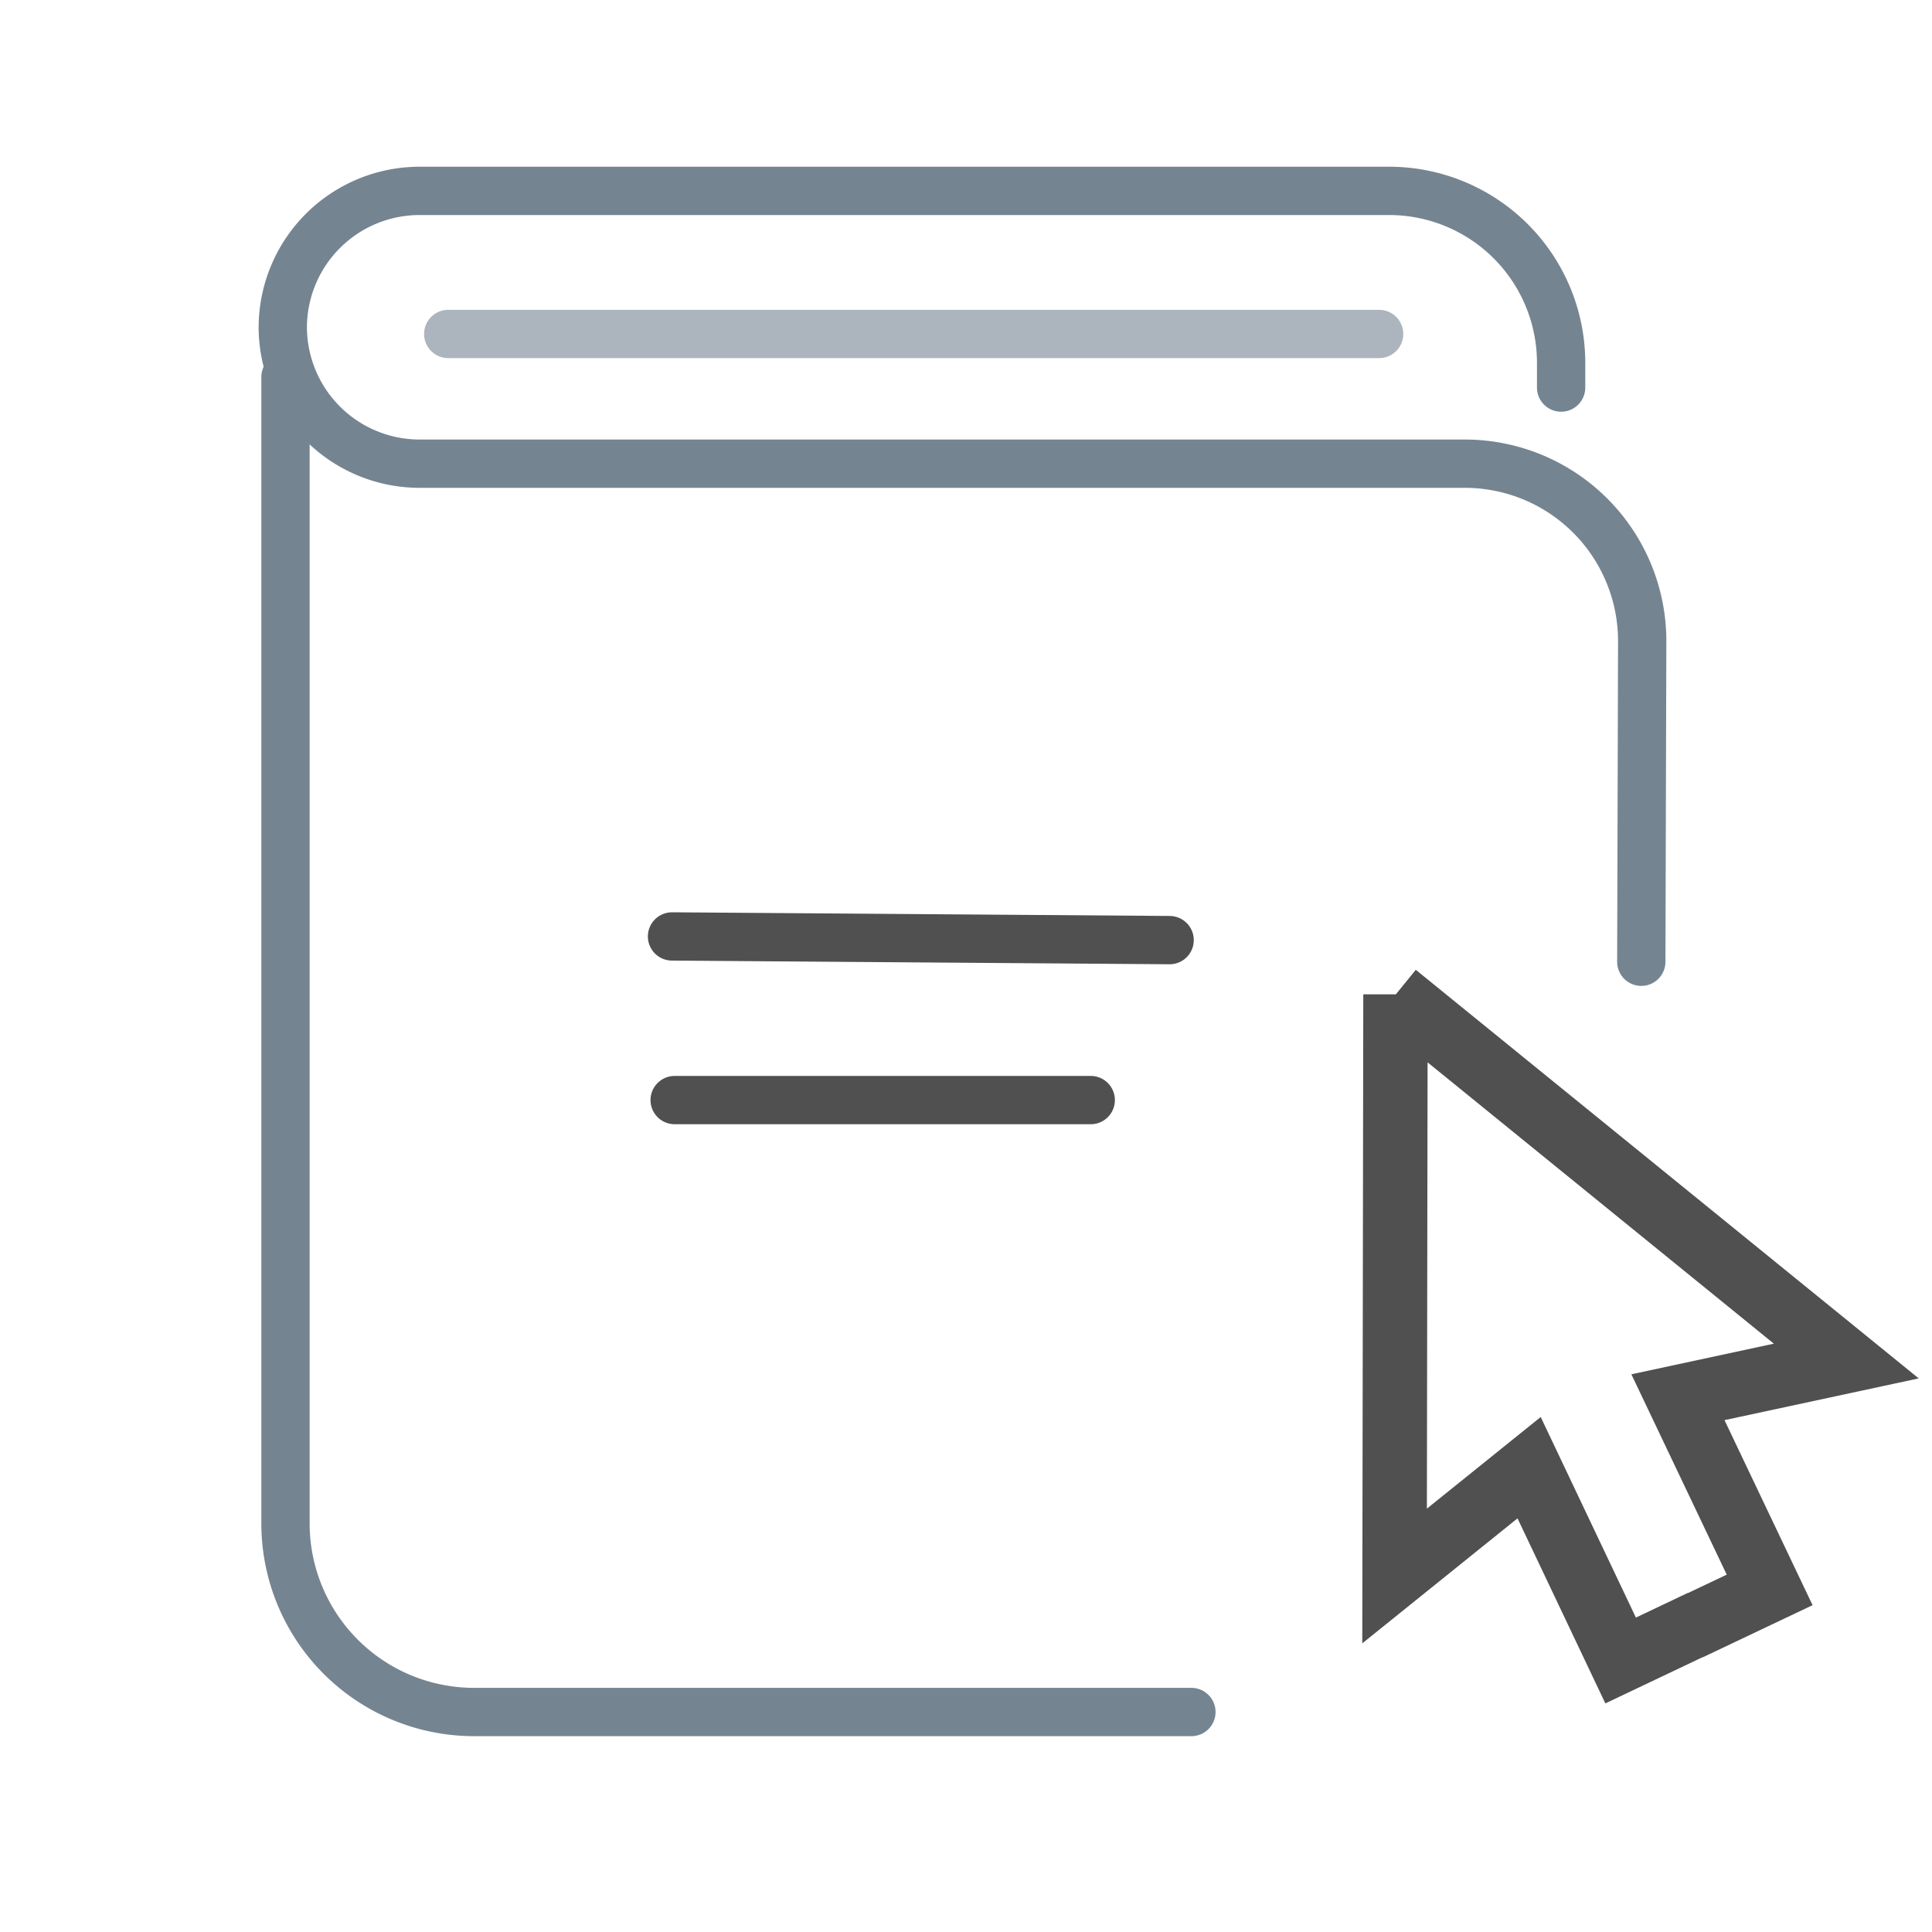 <svg xmlns="http://www.w3.org/2000/svg" width="30" height="30" viewBox="0 0 30 30">
  <defs>
    <style>
      .a, .b, .c, .d {
        fill: none;
        stroke-linecap: round;
        stroke-miterlimit: 10;
      }

      .a, .d {
        stroke: #758491;
      }

      .a, .c, .d {
        stroke-width: 0.75px;
      }

      .b, .c {
        stroke: #515050;
      }

      .d {
        opacity: 0.6;
      }
    </style>
  </defs>
  <title>SB_NAV</title>
  <g>
    <g>
      <path class="a" d="M4.433,5.855v17.8a2.929,2.929,0,0,0,2.929,2.929H18.5"/>
      <path class="b" d="M28.669,21.134l-7-5.687,0-.007,0,0v0l0,0v.005l0,.007-.014,9.02,2.089-1.682,1.421,2.994,1.153-.548.007,0,1.154-.548-1.424-2.992Z"/>
      <g>
        <line class="c" x1="18.162" y1="14.598" x2="10.435" y2="14.541"/>
        <line class="c" x1="16.937" y1="17.082" x2="10.476" y2="17.082"/>
      </g>
    </g>
    <path class="a" d="M25.486,14.934,25.5,9.967A2.755,2.755,0,0,0,22.742,7.2H6.51a2.125,2.125,0,0,1-2.119-2.12h0A2.125,2.125,0,0,1,6.51,2.964H21.571a2.671,2.671,0,0,1,2.67,2.648l0,.406"/>
    <line class="d" x1="6.96" y1="5.186" x2="21.415" y2="5.186"/>
  </g>
</svg>
